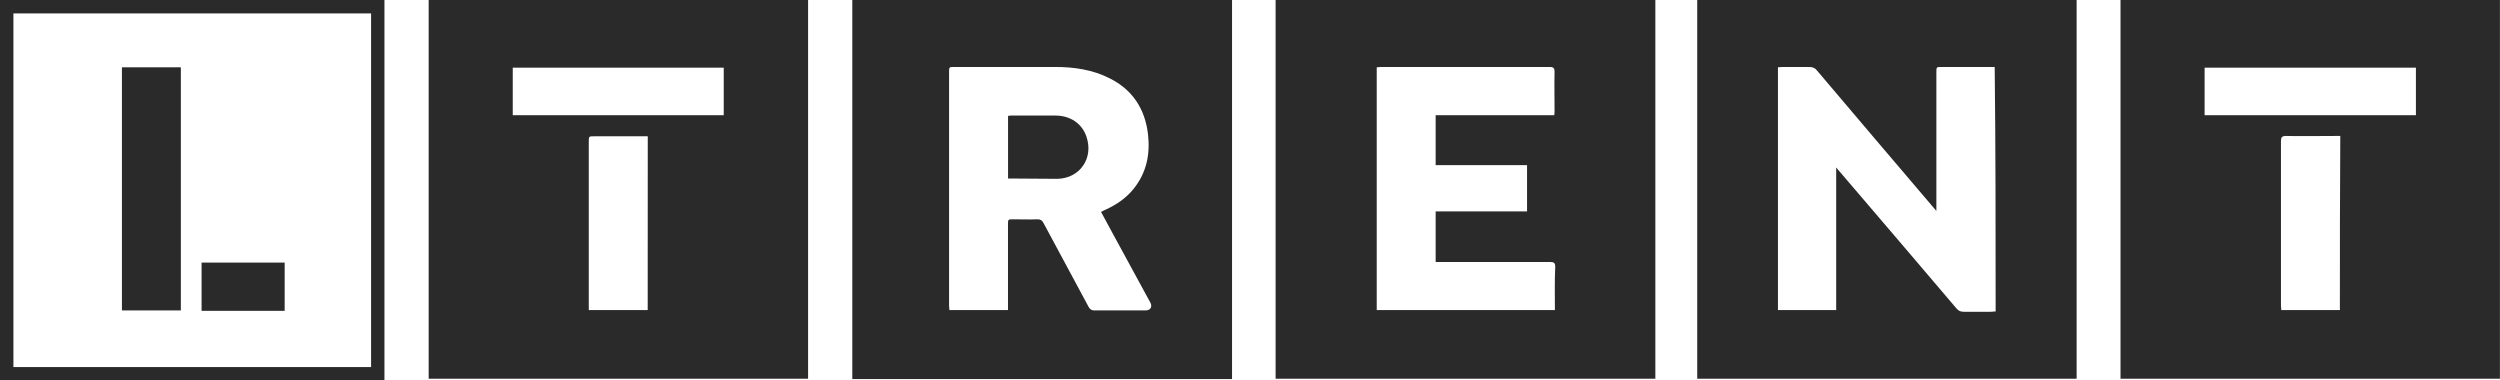<?xml version="1.0" encoding="utf-8"?>
<!-- Generator: Adobe Illustrator 24.1.2, SVG Export Plug-In . SVG Version: 6.00 Build 0)  -->
<svg version="1.1" id="Layer_1" xmlns="http://www.w3.org/2000/svg" xmlns:xlink="http://www.w3.org/1999/xlink" x="0px" y="0px"
	 viewBox="0 0 372.55 56.69" style="enable-background:new 0 0 372.55 56.69;" xml:space="preserve">
<style type="text/css">
	.st0{fill:#2A2A2A;}
</style>
<g>
	<path class="st0" d="M63.88,0c0,18.86,0,37.68,0,56.44c18.86,0,37.73,0,56.54,0c0-18.86,0-37.63,0-56.44C101.56,0,82.74,0,63.88,0z
		 M96.52,46.21c-2.94,0-5.84,0-8.78,0c0-0.25,0-0.5,0-0.7c0-8.13,0-16.27,0-24.4c0-0.8,0-0.8,0.8-0.8c2.45,0,4.84,0,7.29,0
		c0.2,0,0.45,0,0.7,0C96.52,29,96.52,37.58,96.52,46.21z M107.85,17.17c-10.48,0-20.96,0-31.44,0c0-2.35,0-4.69,0-7.09
		c10.48,0,20.96,0,31.44,0C107.85,12.38,107.85,14.77,107.85,17.17z"/>
	<path class="st0" d="M316,0c0,18.86,0,37.63,0,56.44c18.86,0,37.68,0,56.54,0c0-18.86,0-37.68,0-56.44C353.68,0,334.87,0,316,0z
		 M348.69,46.21c-2.89,0-5.79,0-8.73,0c0-0.2-0.05-0.4-0.05-0.65c0-8.18,0-16.37,0-24.55c0-0.55,0.15-0.75,0.75-0.75
		c2.45,0.05,4.89,0,7.39,0c0.2,0,0.45,0,0.7,0C348.69,29,348.69,37.58,348.69,46.21z M360.02,17.17c-10.48,0-20.96,0-31.49,0
		c0-2.35,0-4.69,0-7.09c10.48,0,20.96,0,31.49,0C360.02,12.43,360.02,14.77,360.02,17.17z"/>
	<path class="st0" d="M190.09,0c0,18.86,0,37.63,0,56.44c18.86,0,37.73,0,56.59,0c0-18.81,0-37.63,0-56.44
		C227.82,0,208.96,0,190.09,0z M231.71,46.21c-8.88,0-17.72,0-26.55,0c0-12.03,0-24.1,0-36.18c0.2,0,0.4-0.05,0.65-0.05
		c8.38,0,16.77,0,25.15,0c0.55,0,0.7,0.2,0.7,0.7c-0.05,1.95,0,3.89,0,5.84c0,0.2,0,0.4-0.05,0.65c-5.89,0-11.73,0-17.67,0
		c0,2.5,0,4.94,0,7.44c4.54,0,9.03,0,13.62,0c0,2.3,0,4.54,0,6.89c-4.54,0-9.08,0-13.62,0c0,2.55,0,4.99,0,7.54c0.3,0,0.55,0,0.8,0
		c5.44,0,10.88,0,16.27,0c0.55,0,0.75,0.15,0.75,0.7C231.66,41.87,231.71,44.02,231.71,46.21z"/>
	<path class="st0" d="M252.92,0c0,18.86,0,37.63,0,56.44c18.86,0,37.68,0,56.54,0c0-18.86,0-37.68,0-56.44
		C290.55,0,271.74,0,252.92,0z M297.39,46.41c-0.2,0-0.45,0.05-0.7,0.05c-1.35,0-2.69,0-4.09,0c-0.45,0-0.75-0.15-1.05-0.5
		c-5.79-6.84-11.63-13.62-17.42-20.41c-0.15-0.15-0.25-0.3-0.5-0.6c0,7.19,0,14.17,0,21.26c-2.89,0-5.74,0-8.68,0
		c0-12.03,0-24.05,0-36.18c0.25,0,0.45-0.05,0.65-0.05c1.35,0,2.69,0,3.99,0c0.55,0,0.9,0.15,1.2,0.55
		c5.74,6.79,11.48,13.52,17.22,20.26c0.15,0.15,0.3,0.35,0.55,0.65c0-0.4,0-0.6,0-0.8c0-6.64,0-13.23,0-19.86c0-0.8,0-0.8,0.75-0.8
		c2.4,0,4.84,0,7.24,0c0.2,0,0.45,0,0.7,0C297.39,22.11,297.39,34.24,297.39,46.41z"/>
	<path class="st0" d="M127.01,0c0,18.86,0,37.68,0,56.49c18.86,0,37.73,0,56.59,0c0-18.81,0-37.63,0-56.49
		C164.69,0,145.87,0,127.01,0z M170.68,46.26c-2.55,0-5.09,0-7.59,0c-0.4,0-0.65-0.15-0.85-0.5c-2.25-4.19-4.49-8.33-6.74-12.53
		c-0.2-0.4-0.45-0.55-0.9-0.55c-1.2,0.05-2.45,0-3.64,0c-0.75,0-0.75,0-0.75,0.8c0,4.04,0,8.08,0,12.13c0,0.2,0,0.35,0,0.6
		c-2.89,0-5.79,0-8.73,0c0-0.25-0.05-0.45-0.05-0.7c0-11.58,0-23.16,0-34.73c0-0.8,0-0.8,0.8-0.8c4.99,0,10.03,0,15.02,0
		c2.79,0,5.59,0.4,8.13,1.7c3.39,1.7,5.24,4.54,5.69,8.28c0.35,2.99-0.2,5.74-2.1,8.13c-1.15,1.45-2.65,2.45-4.29,3.19
		c-0.2,0.1-0.35,0.15-0.6,0.3c1.25,2.35,2.5,4.59,3.74,6.89c1.2,2.2,2.4,4.44,3.64,6.69C171.73,45.76,171.43,46.26,170.68,46.26z"/>
	<path class="st0" d="M150.22,26.6c0-3.14,0-6.24,0-9.33c0.15,0,0.25-0.05,0.4-0.05c2.2,0,4.44,0,6.64,0c2.25,0,3.99,1.2,4.64,3.14
		c1.1,3.19-0.95,6.19-4.29,6.29C155.16,26.65,152.71,26.6,150.22,26.6z"/>
</g>
<path class="st0" d="M55.3,2v52.7H2V2H55.3 M57.29,0H0v56.69h57.29V0L57.29,0z"/>
<rect x="18.17" y="10.03" class="st0" width="8.78" height="36.23"/>
<rect x="30.04" y="39.13" class="st0" width="12.38" height="7.19"/>
</svg>
